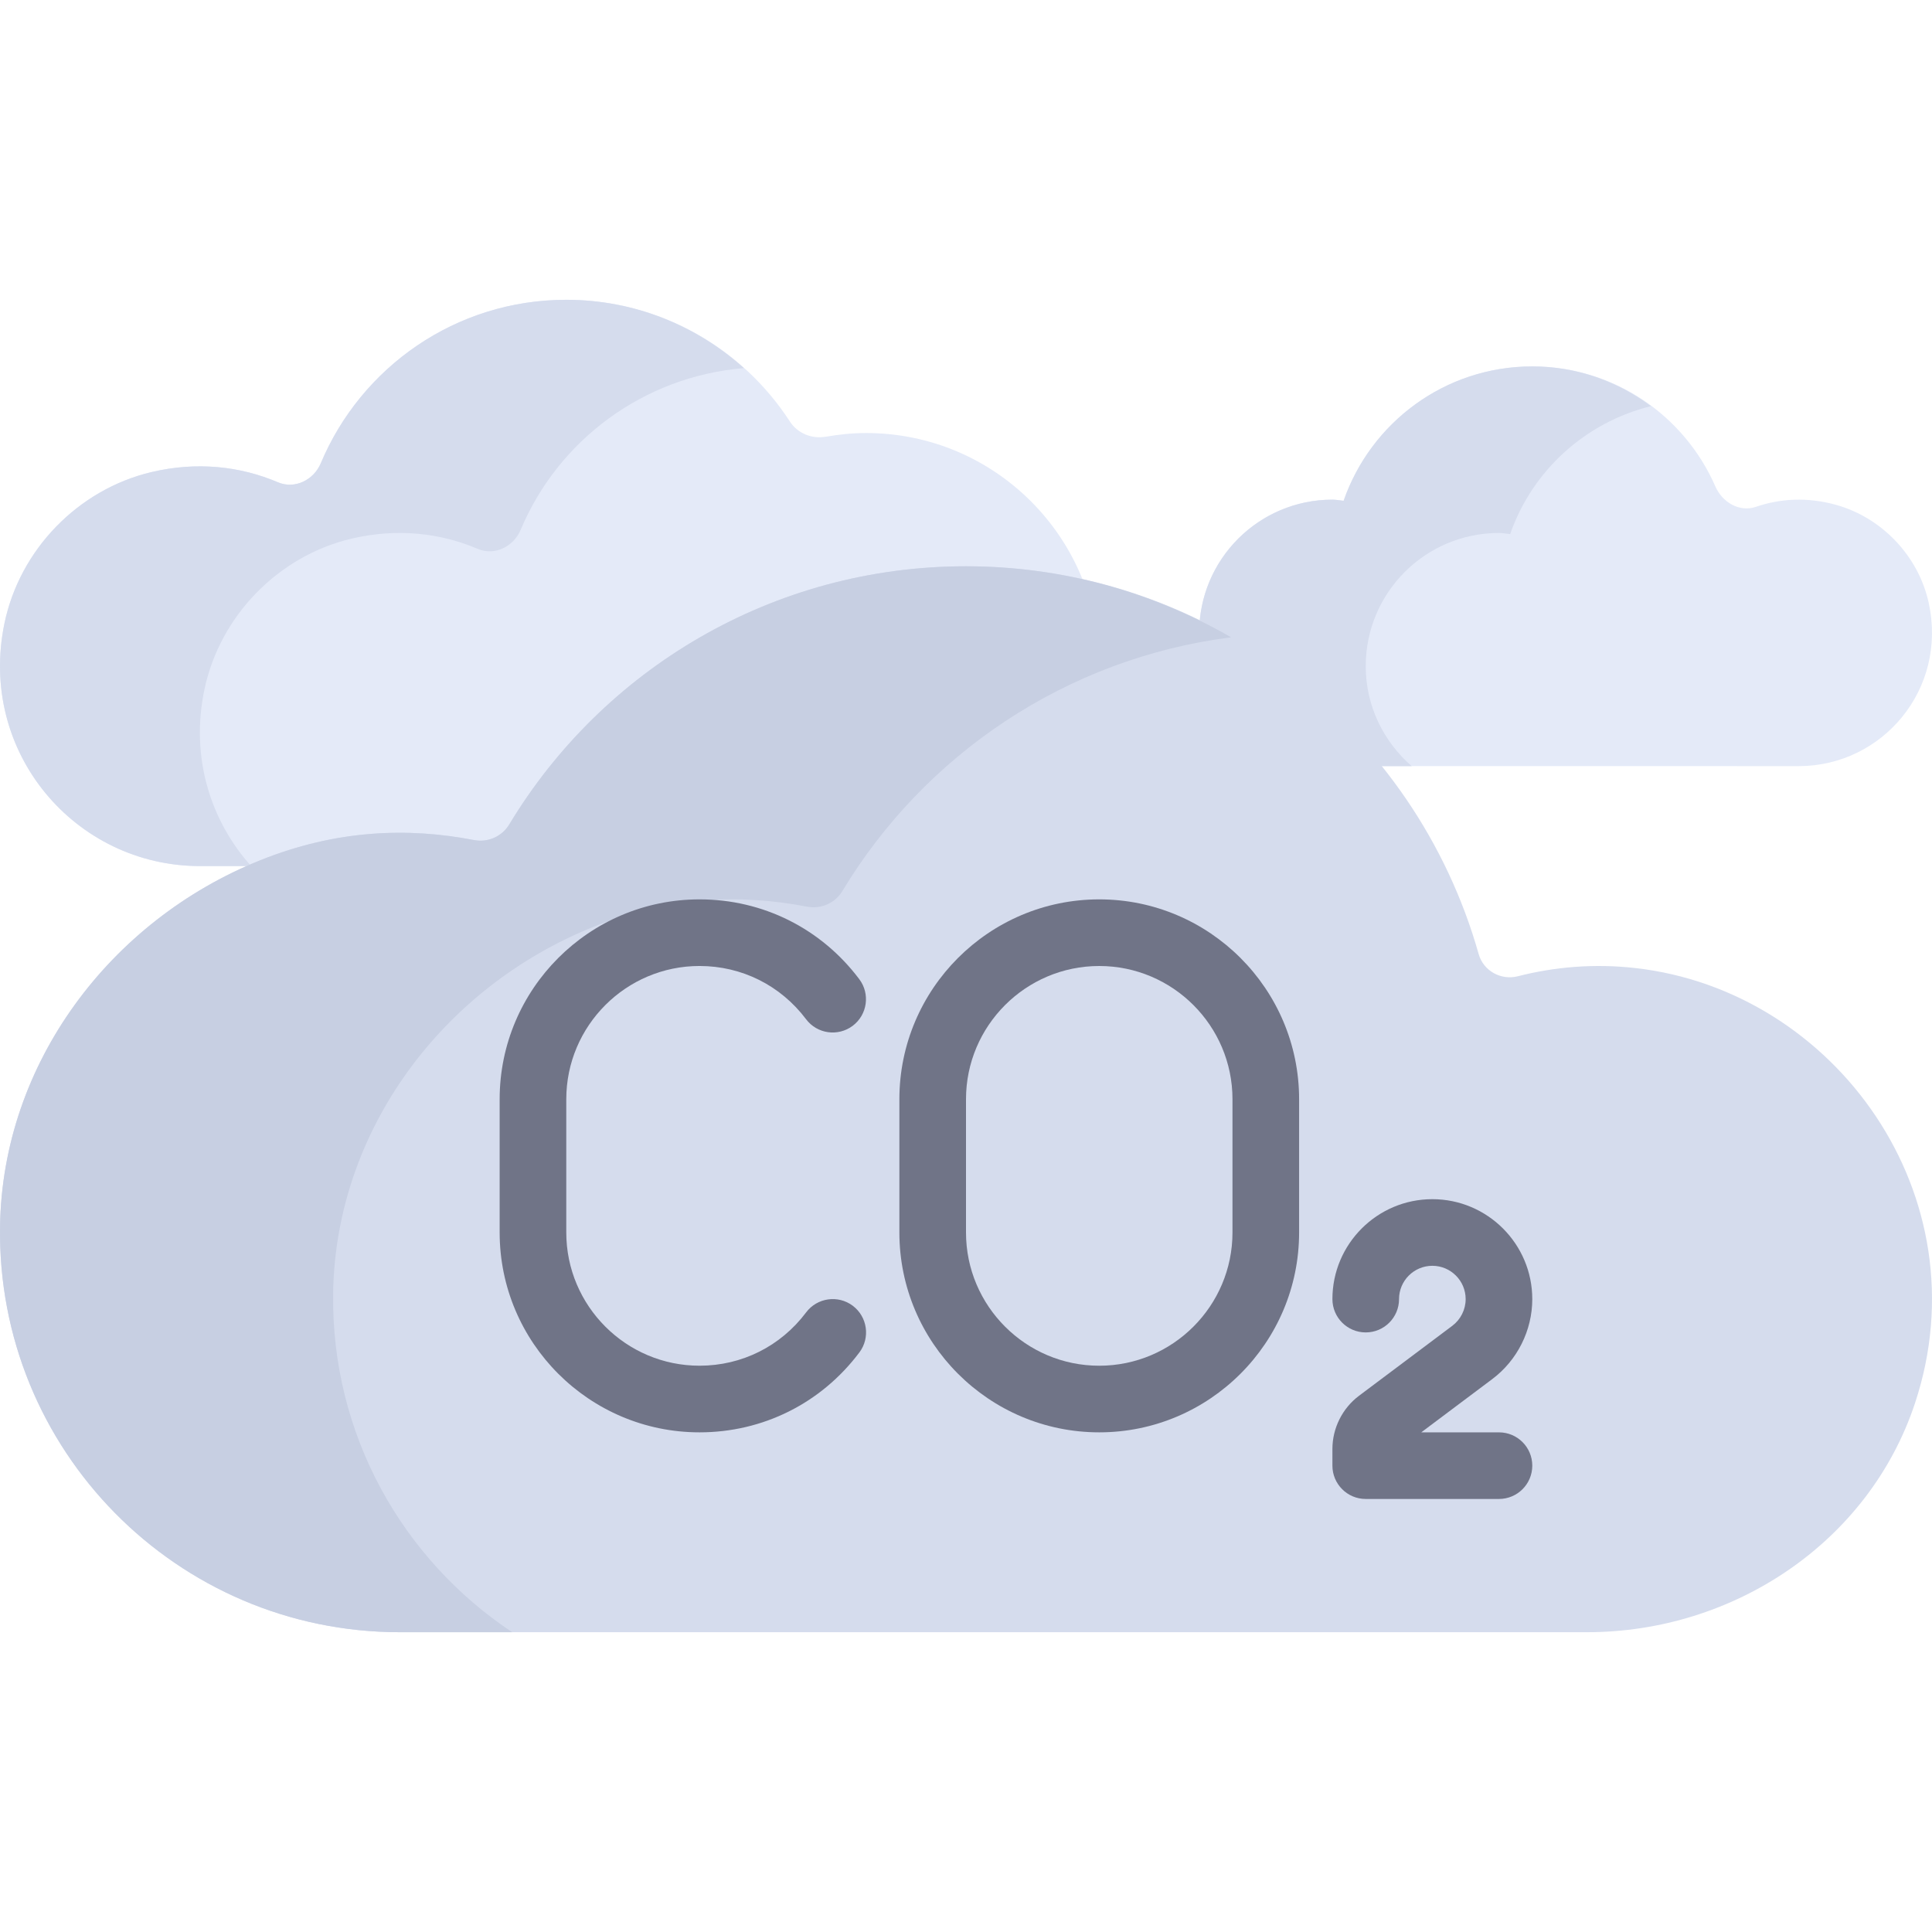 <?xml version="1.0" encoding="iso-8859-1"?>
<!-- Uploaded to: SVG Repo, www.svgrepo.com, Generator: SVG Repo Mixer Tools -->
<svg height="800px" width="800px" version="1.1" id="Layer_1" xmlns="http://www.w3.org/2000/svg" xmlns:xlink="http://www.w3.org/1999/xlink" 
	 viewBox="0 0 512 512" xml:space="preserve">
<g>
	<path style="fill:#E4EAF8;" d="M486.512,133.774c-7.529-2.086-14.755-1.668-21.158,0.537c-4.365,1.504-8.927-1.183-10.774-5.415
		c-8.164-18.708-26.794-31.794-48.512-31.794c-23.164,0-42.804,14.894-49.997,35.609l0,0c-0.995-0.084-1.952-0.299-2.968-0.299
		c-20.646,0-37.153,17.718-35.145,38.778c1.751,18.359,18.22,31.842,36.662,31.842H476.69c22.122,0,39.49-20.341,34.425-43.339
		C508.394,147.342,498.703,137.152,486.512,133.774z"/>
	<path style="fill:#E4EAF8;" d="M261.226,229.517c17.999-10.801,30.084-30.446,30.084-52.966c0-34.127-27.666-61.793-61.793-61.793
		c-3.674,0-7.254,0.381-10.752,0.995l0.004-0.026c-3.633,0.654-7.423-0.905-9.429-4.002c-12.58-19.417-34.413-32.277-59.272-32.277
		c-29.304,0-54.375,17.874-65.05,43.299c-1.878,4.474-6.91,6.962-11.373,5.057c-9.963-4.25-21.484-5.545-33.502-2.699
		c-19.417,4.598-34.894,20.533-38.958,40.07c-7.119,34.222,18.813,64.342,51.78,64.342H261.226z"/>
</g>
<g>
	<path style="fill:#D5DCED;" d="M361.931,176.552c0-19.501,15.808-35.31,35.31-35.31c1.017,0,1.974,0.215,2.968,0.299
		c5.827-16.782,19.885-29.59,37.309-33.907c-8.802-6.55-19.628-10.53-31.449-10.53c-23.164,0-42.804,14.894-49.997,35.609
		c-0.995-0.084-1.952-0.299-2.968-0.299c-19.501,0-35.31,15.809-35.31,35.31s15.809,35.31,35.31,35.31c5.559,0,12.82,0,21.005,0
		C366.704,196.562,361.931,187.158,361.931,176.552z"/>
	<path style="fill:#D5DCED;" d="M54.151,182.829c4.064-19.535,19.541-35.471,38.958-40.07c12.019-2.846,23.539-1.551,33.502,2.699
		c4.463,1.905,9.495-0.583,11.373-5.057c9.944-23.684,32.437-40.616,59.149-42.85c-12.491-11.218-28.949-18.103-47.064-18.103
		c-29.304,0-54.375,17.874-65.05,43.299c-1.878,4.474-6.91,6.962-11.373,5.057c-9.963-4.25-21.484-5.545-33.502-2.699
		c-19.417,4.598-34.894,20.533-38.958,40.07c-7.119,34.222,18.813,64.342,51.78,64.342h13.586
		C55.838,217.577,50.413,200.793,54.151,182.829z"/>
	<path style="fill:#D5DCED;" d="M433.354,256.541c-10.861-1.22-21.304-0.326-31.114,2.177c-4.472,1.141-9.119-1.426-10.374-5.868
		C375.116,193.547,320.663,150.069,256,150.069c-51.351,0-96.302,27.405-121.025,68.387c-1.966,3.258-5.678,4.882-9.415,4.159
		c-17.517-3.39-36.458-2.71-56.53,5.338c-39.957,16.022-68.346,53.935-69.017,96.979c-0.922,59.277,46.852,107.619,105.918,107.619
		h314.677c38.81,0,74.664-23.833,86.879-60.672C525.684,317.001,486.415,262.5,433.354,256.541z"/>
</g>
<path style="fill:#C7CFE2;" d="M88.289,342.588c0.67-43.044,29.06-80.957,69.017-96.98c20.071-8.049,39.011-8.728,56.53-5.338
	c3.736,0.723,7.448-0.9,9.415-4.159c21.782-36.107,59.275-61.649,103.004-67.22c-20.697-11.918-44.648-18.822-70.254-18.822
	c-51.352,0-96.302,27.404-121.025,68.387c-1.965,3.258-5.678,4.882-9.415,4.159c-17.517-3.39-36.459-2.711-56.53,5.338
	c-39.957,16.022-68.346,53.934-69.017,96.979c-0.922,59.277,46.852,107.619,105.918,107.619h29.81
	C106.72,413.291,87.704,380.161,88.289,342.588z"/>
<g>
	<path style="fill:#707487;" d="M291.31,379.586c-29.207,0-52.966-23.758-52.966-52.966v-35.31
		c0-29.207,23.758-52.966,52.966-52.966s52.966,23.758,52.966,52.966v35.31C344.276,355.828,320.517,379.586,291.31,379.586z
		 M291.31,256c-19.474,0-35.31,15.84-35.31,35.31v35.31c0,19.47,15.837,35.31,35.31,35.31s35.31-15.84,35.31-35.31v-35.31
		C326.621,271.84,310.784,256,291.31,256z"/>
	<path style="fill:#707487;" d="M185.379,379.586c-29.207,0-52.966-23.758-52.966-52.966v-35.31
		c0-29.207,23.758-52.966,52.966-52.966c16.793,0,32.233,7.706,42.336,21.146c2.931,3.896,2.155,9.431-1.741,12.362
		c-3.914,2.931-9.431,2.142-12.362-1.75c-6.75-8.961-17.035-14.103-28.233-14.103c-19.474,0-35.31,15.84-35.31,35.31v35.31
		c0,19.47,15.837,35.31,35.31,35.31c11.207,0,21.508-5.151,28.25-14.13c2.922-3.896,8.474-4.681,12.362-1.759
		c3.896,2.931,4.681,8.466,1.759,12.362C217.637,371.866,202.198,379.586,185.379,379.586z"/>
	<path style="fill:#707487;" d="M397.241,397.241h-35.31c-4.879,0-8.828-3.953-8.828-8.828V384c0-5.535,2.646-10.815,7.078-14.13
		l24.707-18.53c2.207-1.66,3.526-4.301,3.526-7.064c0-4.866-3.957-8.828-8.828-8.828c-4.871,0-8.828,3.961-8.828,8.828
		c0,4.875-3.948,8.828-8.828,8.828c-4.879,0-8.828-3.953-8.828-8.828c0-14.603,11.88-26.483,26.483-26.483
		c14.603,0,26.483,11.88,26.483,26.483c0,8.285-3.957,16.203-10.586,21.181l-18.836,14.13h20.595c4.879,0,8.828,3.953,8.828,8.828
		S402.121,397.241,397.241,397.241z"/>
</g>
</svg>